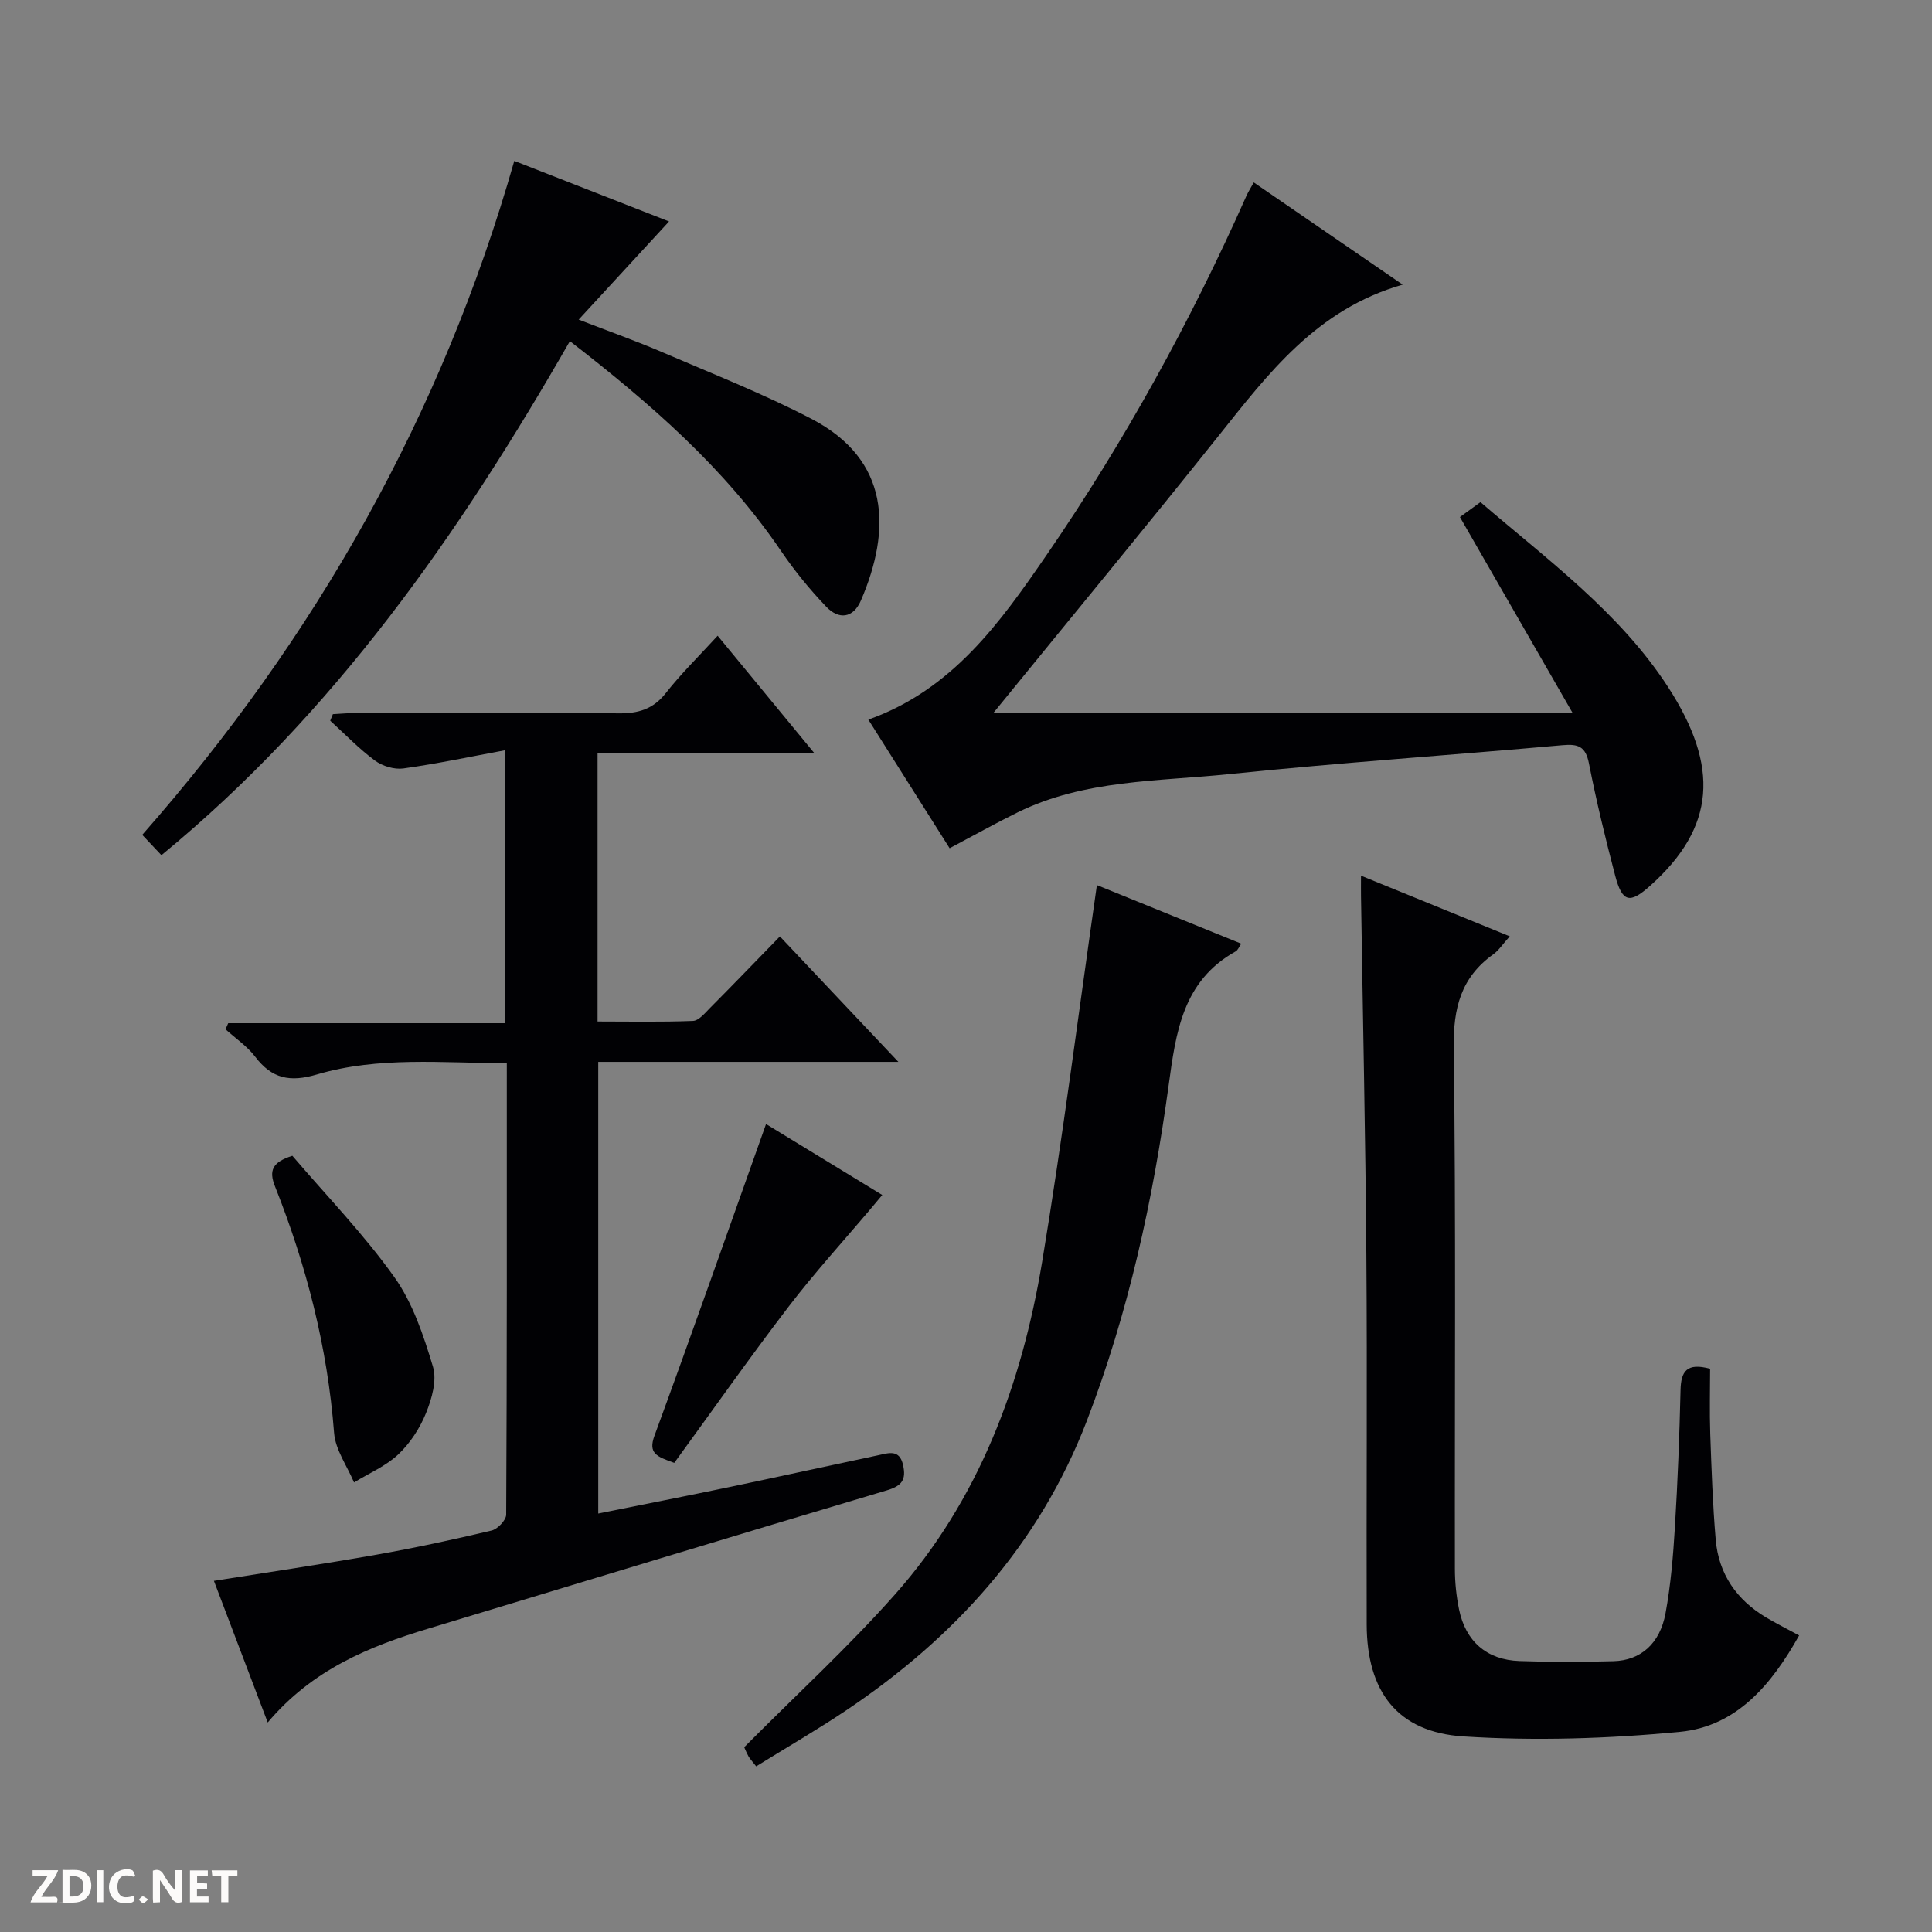 <svg enable-background="new 0 0 400 400" viewBox="0 0 400 400" xmlns="http://www.w3.org/2000/svg"><rect x="0" y="0" width="400" height="400" fill="#808080" stroke="none"/><g fill="#fcfbfa"><path d="m37.59 393.81c-.92.31-1.52.05-2-.78-.7-1.2-1.52-2.34-2.47-3.78v4.59c-.55.03-.95.05-1.41.07-.03-.37-.06-.64-.06-.91 0-1.91 0-3.81 0-5.7 1.13-.41 1.77-.03 2.29.91.62 1.11 1.38 2.14 2.31 3.19v-4.2h1.35v6.61z"/><path d="m12.94 393.88v-6.75c1.9.19 3.93-.54 5.37 1.29.8 1.01.78 2.88.03 3.97-1.37 1.97-3.4 1.51-6.4 1.49m2.45-1.22c2.04.12 2.92-.58 2.89-2.21-.03-1.51-.98-2.19-2.89-2z"/><path d="m11.81 393.87h-5.49c.68-2.18 2.47-3.48 3.51-5.45h-3.08v-1.21h5.29c-.71 2.13-2.44 3.48-3.47 5.51.86 0 1.63.04 2.39-.01.79-.05 1.14.21.85 1.16"/><path d="m39.33 393.86v-6.61h3.7v1.07h-2.22v1.52c.68.04 1.34.09 2.07.13v1.07c-.72.05-1.38.09-2.1.14v1.48h2.4v1.19h-3.85z"/><path d="m27.71 388.56c-1.15-.3-2.46-.61-3.1.64-.37.73-.41 1.93-.06 2.67.63 1.35 1.99.93 3.17.68.35.94-.01 1.32-.93 1.46-1.62.25-3.05-.27-3.76-1.48-.73-1.24-.6-3.03.31-4.17.88-1.11 2.71-1.7 4-1.16.32.13.44.74.65 1.12-.1.08-.19.16-.28.24"/><path d="m49.15 387.24v1.07c-.59.02-1.17.05-1.87.08v5.44h-1.48v-5.44h-1.85c-.05-.4-.08-.73-.13-1.15z"/><path d="m20.06 387.21h1.33v6.62h-1.33z"/><path d="m30.68 393.25c-.39.38-.8.79-1.05.76-.32-.05-.6-.45-.9-.7.26-.24.51-.64.8-.67.29-.04.62.3 1.15.61"/></g><path d="m55.43 356.62c-3.88-10.22-7.47-19.66-11.14-29.32 11.49-1.83 22.6-3.47 33.66-5.42 7.99-1.41 15.93-3.13 23.83-5 1.24-.29 3.01-2.15 3.02-3.28.17-30.96.13-61.92.13-93.47-13.38-.04-26.56-1.44-39.3 2.32-5.61 1.66-9.32.89-12.79-3.66-1.66-2.19-4.08-3.81-6.15-5.69.19-.42.37-.84.56-1.26h57.32c0-18.89 0-37.09 0-56.51-7.21 1.34-14.1 2.8-21.05 3.77-1.88.26-4.34-.48-5.89-1.63-3.31-2.45-6.2-5.47-9.26-8.26.18-.45.37-.9.55-1.35 1.69-.09 3.38-.25 5.08-.25 17.99-.02 35.99-.13 53.98.08 4.15.05 7.24-.84 9.89-4.22 3.17-4.04 6.88-7.66 10.71-11.85 6.55 7.96 12.94 15.71 19.97 24.25-15.47 0-30 0-44.83 0v55.62c6.59 0 13.18.14 19.75-.12 1.2-.05 2.45-1.59 3.48-2.63 4.8-4.83 9.52-9.73 14.52-14.86 8.2 8.68 16.02 16.96 24.53 25.97-21.24 0-41.47 0-62.14 0v93.51c9.31-1.88 18.38-3.65 27.43-5.54 10.22-2.14 20.42-4.39 30.63-6.55 2.09-.44 4.32-1.26 5.05 2.05.67 3-.2 4.3-3.33 5.23-31.64 9.42-63.22 19.04-94.81 28.59-12.39 3.72-24.16 8.52-33.4 19.48z" fill="#010104"/><path d="m325.55 147.54c-7.65-13.31-15.31-26.63-23.29-40.49.98-.71 2.4-1.75 4.25-3.09 13.6 11.7 28.84 22.82 38.88 38.34 10.61 16.41 9.84 28.94-3.74 41.09-4.19 3.75-5.77 3.51-7.25-2.11-2.02-7.69-3.9-15.44-5.43-23.24-.69-3.5-2.22-4.05-5.45-3.76-23 2.06-46.05 3.62-69.01 5.99-14.76 1.53-29.98 1.12-43.81 7.92-4.61 2.27-9.1 4.79-14.09 7.43-5.57-8.82-11.11-17.58-16.83-26.63 17.42-6.19 27.31-20.13 36.9-34.08 16.12-23.46 29.82-48.33 41.38-74.36.39-.87.91-1.67 1.52-2.78 10.28 7.06 20.34 13.96 30.83 21.16-17.87 5.12-27.85 18.44-38.23 31.45-15.03 18.83-30.37 37.4-46.44 57.14 39.87.02 79.17.02 119.81.02z" fill="#010104"/><path d="m281.78 181.3c10.54 4.3 20.42 8.33 30.8 12.56-1.45 1.6-2.26 2.89-3.4 3.71-6.72 4.8-8.31 11.16-8.2 19.34.47 35.97.18 71.94.24 107.91 0 2.8.3 5.64.86 8.39 1.36 6.63 5.74 10.45 12.5 10.69 6.49.23 12.99.21 19.48.03 5.61-.15 9.61-3.62 10.77-9.92 1.08-5.86 1.58-11.86 1.94-17.82.58-9.46.95-18.94 1.17-28.41.09-3.84 1.28-5.72 6.12-4.39 0 4.3-.13 8.89.03 13.48.26 7.31.51 14.63 1.13 21.91.61 7.1 4.33 12.46 10.44 16.1 2.13 1.26 4.34 2.37 6.83 3.72-5.67 10.11-12.89 18.83-24.69 19.96-14.85 1.42-29.94 1.9-44.81.95-13.68-.88-19.99-9.29-20.03-23.18-.08-25.48.13-50.96-.07-76.44-.19-24.79-.73-49.58-1.11-74.36-.02-1.13 0-2.24 0-4.23z" fill="#010104"/><path d="m33.42 177.06c-1.31-1.39-2.52-2.67-3.97-4.21 35.92-40.84 62-86.87 77.03-139.54 10.89 4.26 21.5 8.41 32.04 12.54-6.21 6.74-12.11 13.15-18.71 20.32 6.6 2.56 12.01 4.47 17.26 6.73 10.36 4.46 20.91 8.6 30.9 13.8 16.33 8.49 16.58 22.97 10.28 37.61-1.6 3.72-4.58 4.02-7.16 1.33-3.43-3.58-6.61-7.48-9.4-11.59-11.67-17.16-27.03-30.52-43.7-43.42-22.89 39.91-48.74 77-84.57 106.43z" fill="#010104"/><path d="m156.56 365.7c-.84-1.09-1.31-1.55-1.61-2.1-.53-1-.95-2.06-.86-1.87 10.78-10.85 21.56-20.73 31.21-31.62 17.38-19.61 26.23-43.41 30.46-68.84 4.29-25.83 7.57-51.82 11.34-78.02 9.43 3.83 19.54 7.93 29.88 12.13-.43.62-.67 1.33-1.16 1.6-10.96 6.12-12.36 16.71-13.87 27.76-3.23 23.7-8.31 47.03-16.94 69.45-9.86 25.62-27.39 44.89-49.89 59.97-5.91 3.96-12.09 7.53-18.56 11.54z" fill="#010104"/><path d="m158.6 232.72c7.57 4.62 15.63 9.54 24.06 14.69-.84 1.01-1.52 1.82-2.2 2.63-5.76 6.83-11.8 13.44-17.22 20.53-8.16 10.67-15.88 21.66-23.64 32.3-3.66-1.3-5.44-1.97-4.1-5.62 7.83-21.31 15.34-42.73 23.1-64.53z" fill="#010104"/><path d="m60.53 239.29c7.12 8.33 14.8 16.25 21.12 25.13 3.83 5.38 6.05 12.11 7.99 18.54.85 2.82-.23 6.61-1.42 9.56-1.27 3.15-3.29 6.26-5.74 8.58-2.59 2.44-6.08 3.92-9.18 5.82-1.43-3.41-3.86-6.75-4.13-10.25-1.36-17.71-5.72-34.64-12.24-51.06-1.29-3.24-.57-5 3.6-6.32z" fill="#010104"/></svg>